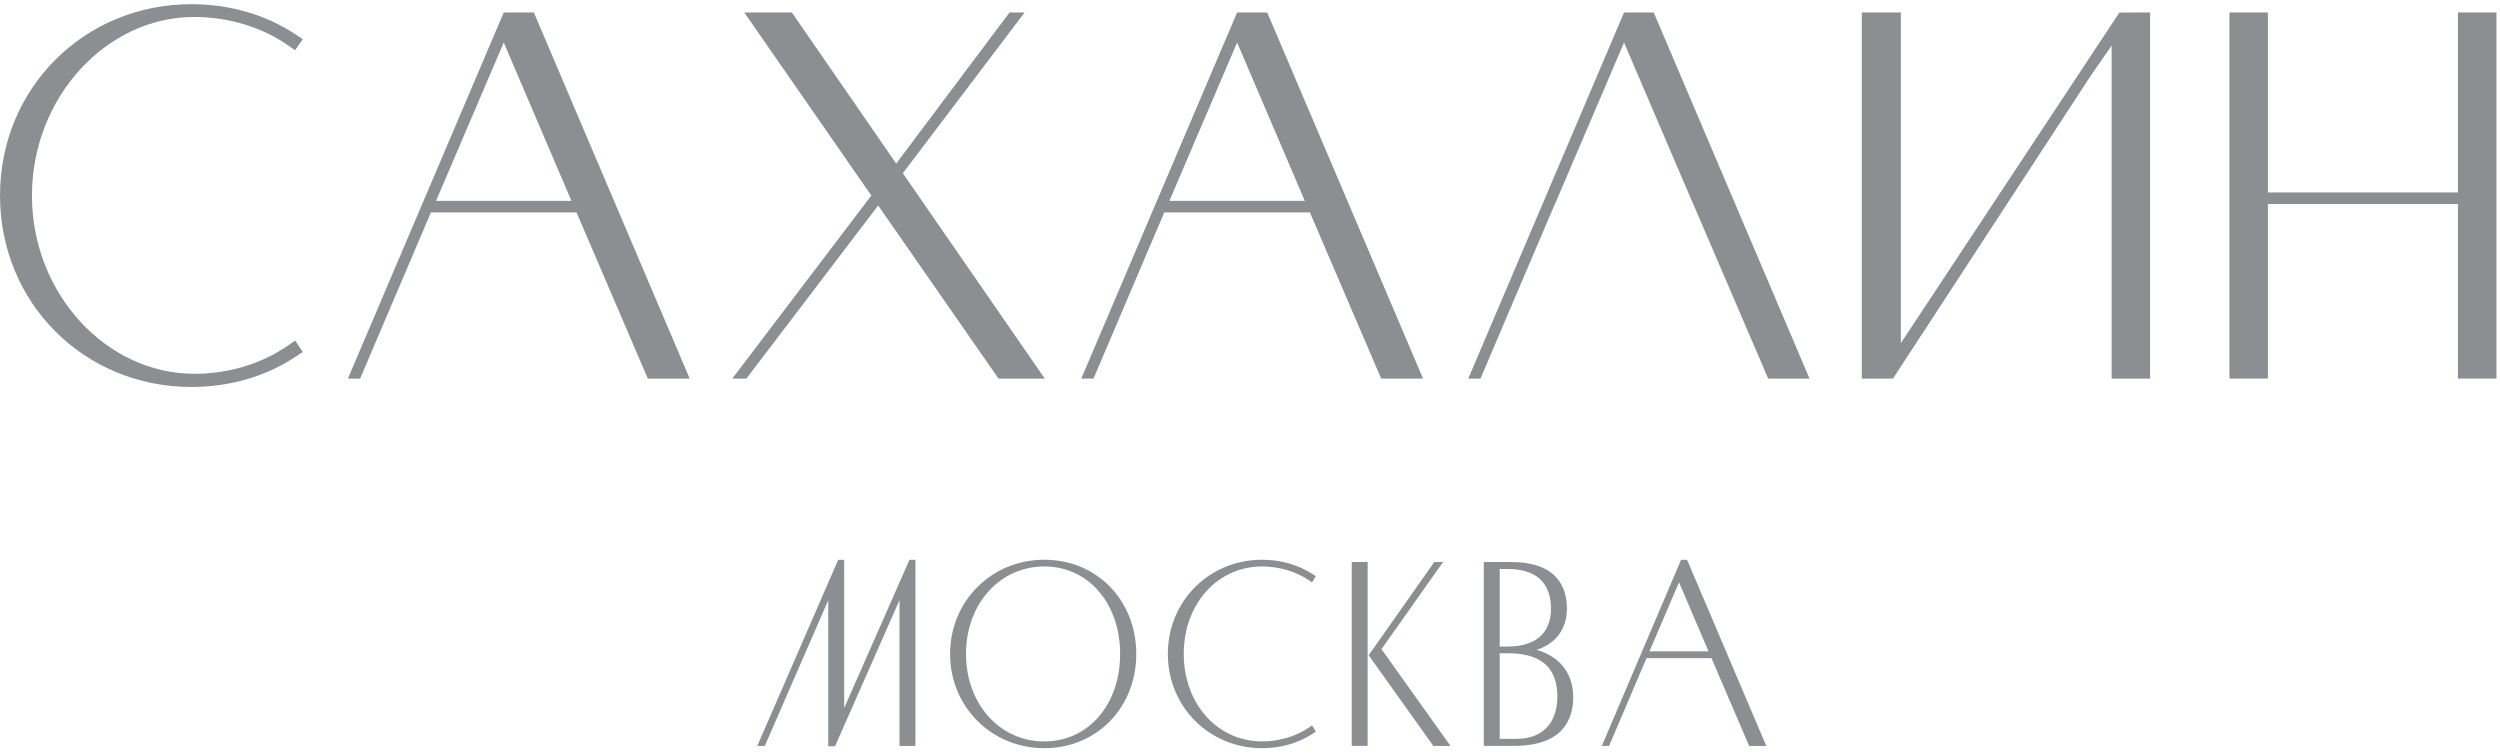 <?xml version="1.0" encoding="UTF-8"?> <svg xmlns="http://www.w3.org/2000/svg" width="528" height="159" viewBox="0 0 528 159" fill="none"><path d="M178.288 149.547V118.227H177.028L159.938 157.537H161.528L174.928 126.767V157.617H176.358L189.978 126.737V157.537H193.338V118.227H192.078L178.288 149.547Z" fill="#8B8F91"></path><path d="M220.56 119.635C229.83 119.635 236.57 127.405 236.57 138.115C236.57 148.825 229.84 156.595 220.56 156.595C211.13 156.595 204.02 148.655 204.02 138.115C204.02 127.575 211.13 119.635 220.56 119.635ZM220.56 118.215C209.4 118.215 200.66 126.955 200.66 138.115C200.66 149.275 209.4 158.015 220.56 158.015C231.63 158.015 239.98 149.455 239.98 138.115C239.98 126.765 231.63 118.215 220.56 118.215Z" fill="#8B8F91"></path><path d="M266.548 119.635C270.208 119.635 273.768 120.705 276.578 122.645L277.108 123.005L277.898 121.695L277.418 121.375C274.308 119.305 270.558 118.215 266.548 118.215C255.388 118.215 246.648 126.955 246.648 138.115C246.648 149.275 255.388 158.015 266.548 158.015C270.558 158.015 274.308 156.925 277.418 154.845L277.898 154.525L277.108 153.215L276.578 153.575C273.768 155.515 270.208 156.585 266.548 156.585C257.118 156.585 250.008 148.635 250.008 138.105C250.008 127.575 257.118 119.635 266.548 119.635Z" fill="#8B8F91"></path><path d="M304.779 118.695H302.919L289.059 138.385L302.709 157.535H306.339L291.769 137.095L304.779 118.695Z" fill="#8B8F91"></path><path d="M288.848 118.695H285.488V157.525H288.848V118.695Z" fill="#8B8F91"></path><path d="M316.739 137.965H318.449C325.489 137.965 328.919 140.985 328.919 147.195C328.919 149.855 328.059 156.055 320.059 156.055H316.739V137.965ZM318.449 136.545H316.739V120.175H318.449C325.989 120.175 327.569 124.725 327.569 128.545C327.569 133.705 324.329 136.545 318.449 136.545ZM324.559 137.245C328.599 135.935 330.929 132.825 330.929 128.545C330.929 124.055 328.879 118.695 319.089 118.695H313.379V157.525H319.789C330.109 157.525 332.269 151.905 332.269 147.195C332.269 144.725 331.459 139.255 324.559 137.245Z" fill="#8B8F91"></path><path d="M348.369 137.567L354.609 122.987L360.839 137.567H348.369ZM356.309 118.227H355.039L338.309 157.537H339.839L347.739 138.997H361.459L369.419 157.537H373.039L356.309 118.227Z" fill="#8B8F91"></path><path d="M41 3.585C48.2 3.585 55.2 5.685 60.73 9.505L62.32 10.605L63.94 8.275L62.5 7.315C56.19 3.105 48.55 0.885 40.42 0.885C17.76 0.885 0 18.635 0 41.305C0 63.965 17.75 81.725 40.42 81.725C48.55 81.725 56.19 79.505 62.5 75.295L63.94 74.335L62.34 71.925L60.75 73.025C55.23 76.845 48.22 78.945 41.02 78.945C22.5 78.945 6.75 62.055 6.75 41.325C6.75 20.565 22.47 3.585 41 3.585Z" fill="#8B8F91"></path><path d="M92.091 42.425L106.39 8.985L120.69 42.425H92.091ZM106.39 2.635L73.481 79.955H76.061L91.01 44.865H121.76L136.82 79.955H145.66L112.75 2.635H106.39Z" fill="#8B8F91"></path><path d="M246.977 42.425L261.277 8.985L275.577 42.425H246.977ZM261.277 2.635L228.367 79.955H230.947L245.897 44.865H276.647L291.707 79.955H300.547L267.637 2.635H261.277Z" fill="#8B8F91"></path><path d="M342.998 2.635L310.098 79.955H312.678L327.628 44.865L328.698 42.425L342.998 8.985L357.308 42.425L358.378 44.865L373.438 79.955H382.168L349.268 2.635H342.998Z" fill="#8B8F91"></path><path d="M216.4 2.635H213.21L189.28 34.545L167.24 2.635H157.19L184.02 41.295L154.66 79.955H157.64L185.47 43.395L210.88 79.955H220.65L190.68 36.585L216.4 2.635Z" fill="#8B8F91"></path><path d="M524.699 2.635H520.279H519.119V40.645H518.759H478.979V2.635H476.439H471.919H470.859V79.955H471.919H476.439H478.979V43.085H519.119V79.955H520.279H524.699H527.249V2.635H524.699Z" fill="#8B8F91"></path><path d="M450.517 2.645H450.397H447.617L401.457 72.475V2.635H397.267H397.157H393.207V79.955H394.457H397.267H399.157V79.945L399.797 79.955L441.597 15.945L445.977 9.635V79.955H448.217H448.537H450.277H452.907H454.107V2.635H450.517V2.645Z" fill="#8B8F91"></path></svg> 